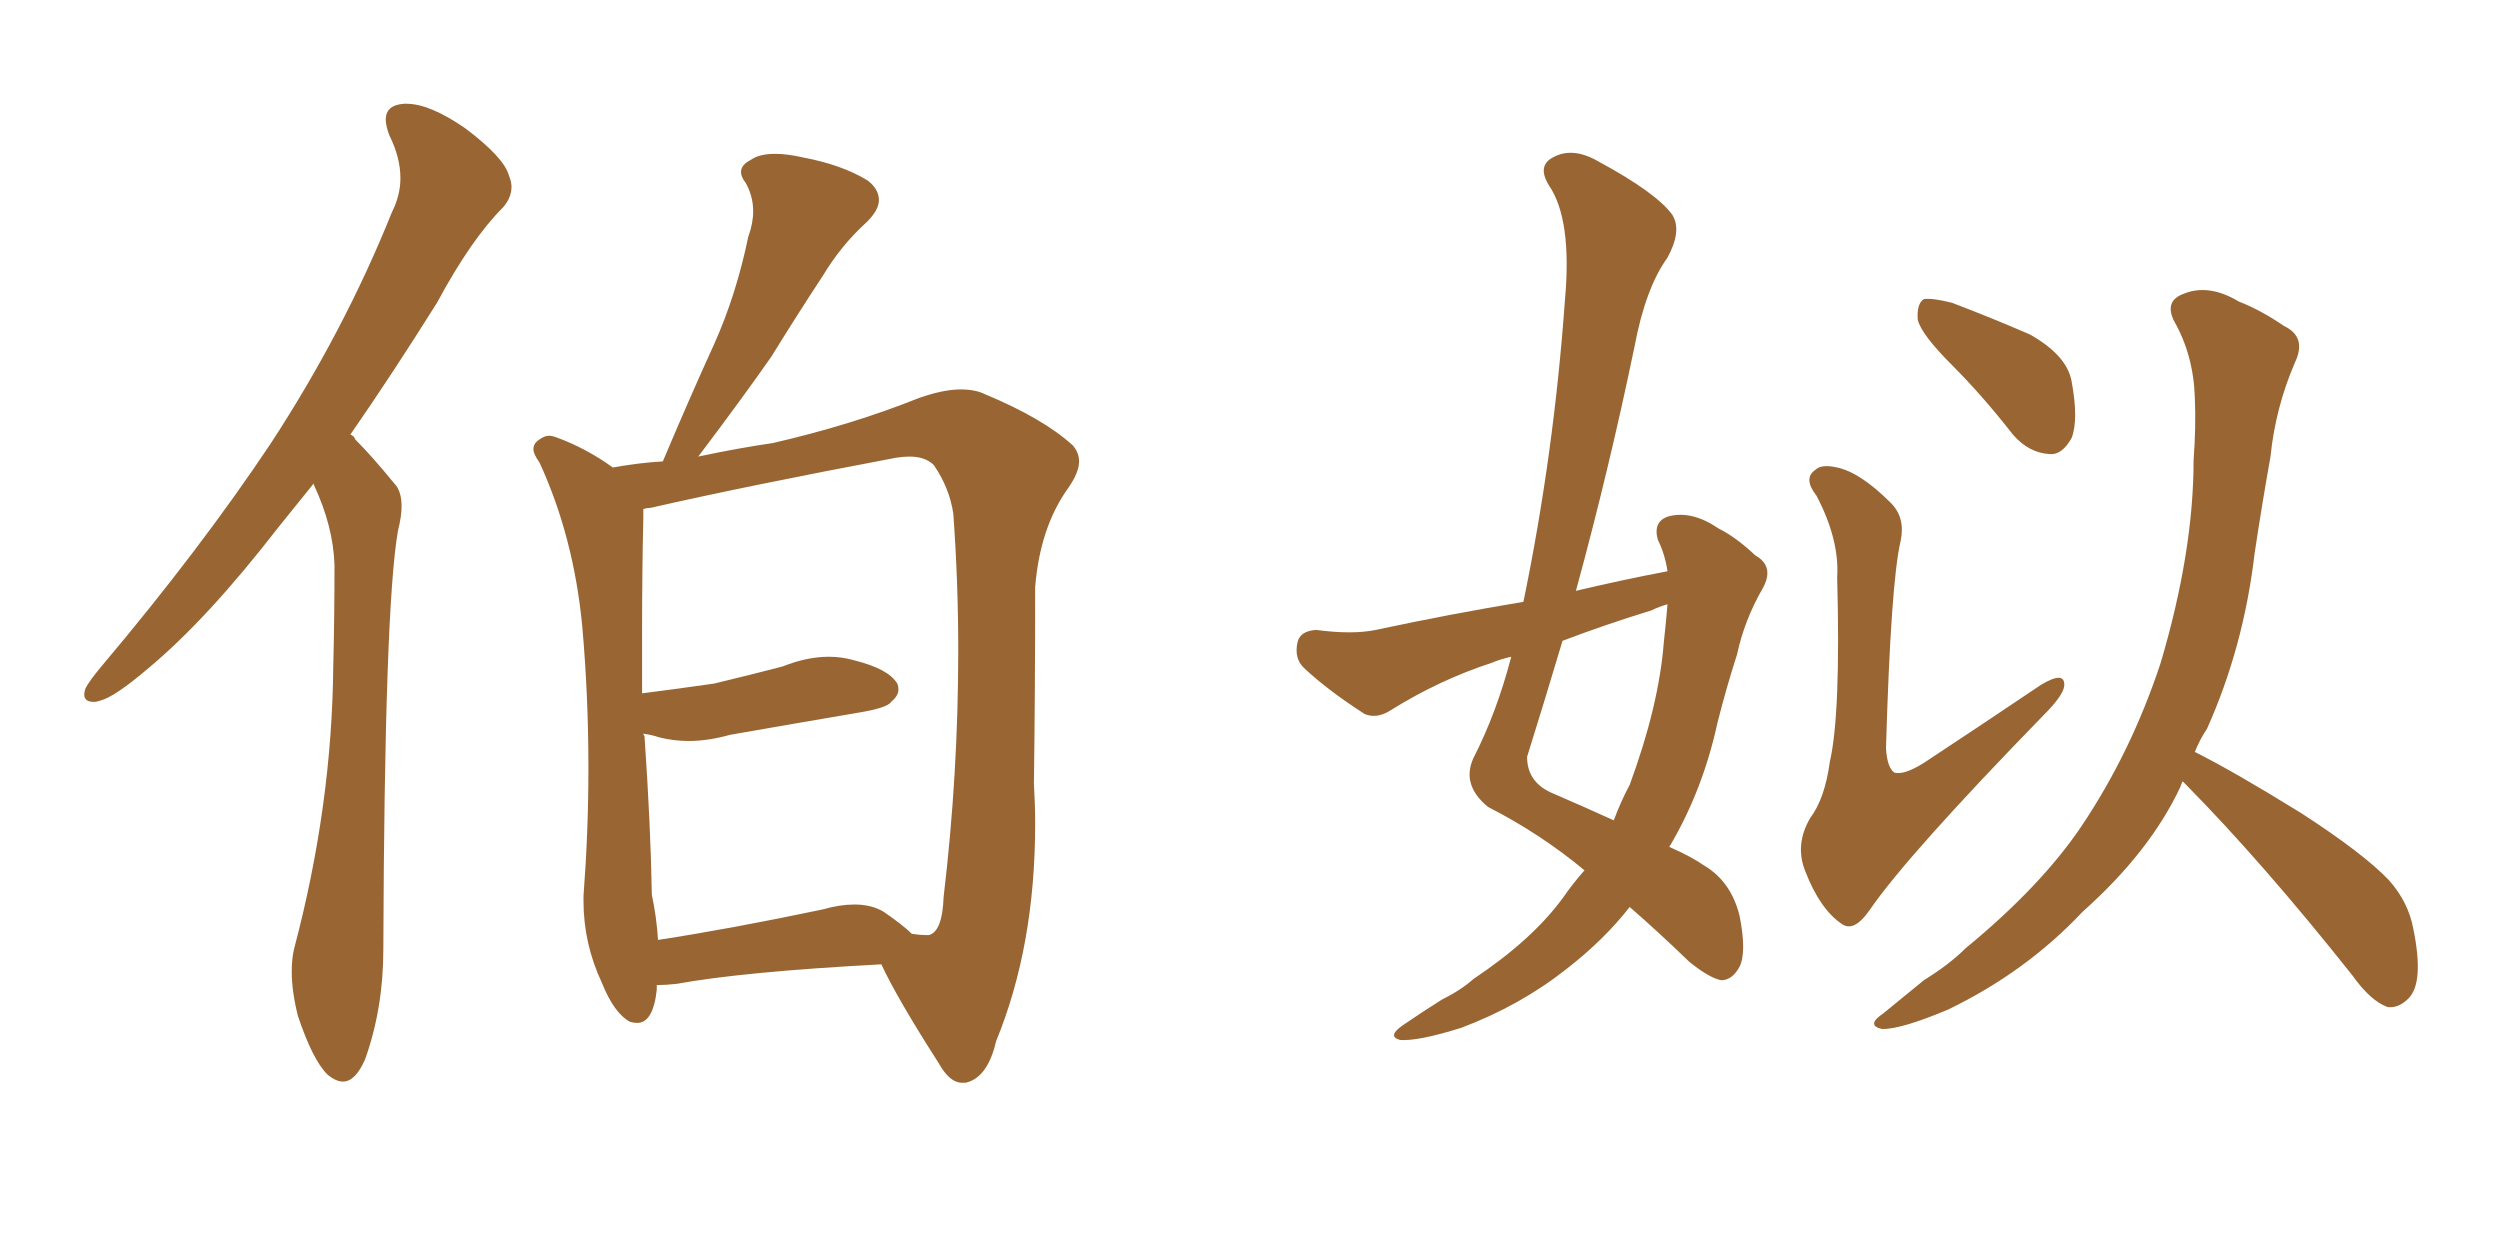 <svg xmlns="http://www.w3.org/2000/svg" xmlns:xlink="http://www.w3.org/1999/xlink" width="300" height="150"><path fill="#996633" padding="10" d="M37.65 58.15L37.65 58.01Q35.30 60.94 33.40 63.28L33.40 63.28Q24.90 74.27 17.87 80.13L17.87 80.13Q13.77 83.64 12.01 84.08L12.01 84.08Q11.57 84.23 11.28 84.23L11.28 84.23Q10.11 84.23 10.11 83.35L10.11 83.35Q10.11 83.06 10.25 82.62L10.25 82.62Q10.69 81.74 12.16 79.98L12.16 79.98Q24.02 65.92 32.52 53.17L32.52 53.17Q41.31 39.70 47.02 25.49L47.02 25.49Q48.05 23.44 48.05 21.39L48.05 21.39Q48.05 18.90 46.73 16.26L46.73 16.26Q46.29 15.09 46.29 14.36L46.29 14.36Q46.29 12.60 48.49 12.45L48.49 12.45L48.78 12.45Q51.56 12.45 55.81 15.38L55.81 15.38Q60.50 18.90 61.08 21.09L61.08 21.09Q61.38 21.83 61.38 22.41L61.38 22.41Q61.38 23.73 60.35 24.90L60.35 24.90Q56.54 28.71 52.44 36.33L52.44 36.33Q47.02 44.97 42.04 52.15L42.04 52.15Q42.48 52.29 42.63 52.73L42.63 52.73Q44.68 54.79 47.31 58.01L47.31 58.01Q48.19 58.89 48.19 60.79L48.19 60.79Q48.19 61.96 47.75 63.72L47.75 63.72Q46.14 72.95 46.00 113.96L46.00 113.96Q46.00 121.00 43.80 127.15L43.80 127.15Q42.63 129.79 41.16 129.79L41.16 129.79Q40.28 129.79 39.26 128.91L39.26 128.91Q37.50 127.15 35.74 121.88L35.74 121.88Q35.01 118.95 35.01 116.60L35.01 116.60Q35.01 114.99 35.30 113.82L35.30 113.82Q39.84 96.68 39.99 79.98L39.99 79.98Q40.14 74.12 40.14 67.82L40.14 67.82Q39.99 63.13 37.65 58.15L37.65 58.15ZM78.81 118.21L78.81 118.21L78.81 118.80Q78.37 122.75 76.46 122.75L76.46 122.75Q76.03 122.75 75.59 122.61L75.59 122.61Q73.68 121.58 72.22 117.92L72.22 117.92Q70.02 113.23 70.02 108.11L70.02 108.11L70.02 107.52Q70.61 99.76 70.61 92.14L70.61 92.14Q70.61 83.50 69.87 75.15L69.87 75.15Q68.85 64.45 64.75 55.52L64.75 55.52Q64.01 54.49 64.01 53.91L64.01 53.91Q64.01 53.17 64.75 52.73L64.75 52.73Q65.33 52.29 65.92 52.29L65.92 52.29Q66.21 52.29 66.65 52.44L66.65 52.44Q70.31 53.76 73.54 56.10L73.54 56.10Q76.76 55.52 79.54 55.37L79.54 55.37Q82.62 48.05 85.69 41.31L85.69 41.31Q88.33 35.45 89.79 28.42L89.79 28.42Q90.38 26.81 90.38 25.34L90.38 25.34Q90.38 23.58 89.50 21.97L89.50 21.97Q88.92 21.24 88.92 20.65L88.92 20.65Q88.92 19.78 90.09 19.19L90.09 19.19Q91.11 18.46 93.02 18.46L93.02 18.46Q94.48 18.46 96.39 18.90L96.39 18.90Q101.07 19.78 104.15 21.68L104.15 21.68Q105.47 22.71 105.47 24.02L105.47 24.02Q105.47 25.20 104.00 26.66L104.00 26.66Q100.93 29.44 98.73 33.11L98.73 33.11Q95.65 37.79 92.58 42.77L92.58 42.77Q89.21 47.61 83.79 54.79L83.79 54.79Q88.62 53.76 92.72 53.17L92.72 53.17Q102.25 50.98 110.30 47.75L110.30 47.75Q113.23 46.73 115.28 46.73L115.28 46.73Q117.04 46.73 118.21 47.31L118.21 47.31Q125.24 50.24 128.76 53.47L128.76 53.47Q129.49 54.35 129.49 55.37L129.49 55.37Q129.49 56.69 128.17 58.59L128.17 58.59Q124.80 63.28 124.22 70.46L124.22 70.46Q124.22 83.06 124.07 94.04L124.07 94.04Q124.22 96.53 124.22 98.88L124.22 98.88Q124.22 113.53 119.53 124.95L119.53 124.95Q118.51 129.35 115.87 129.93L115.87 129.93L115.43 129.93Q113.96 129.93 112.65 127.59L112.65 127.59Q107.67 119.82 105.76 115.72L105.76 115.72Q89.21 116.60 81.15 118.07L81.15 118.07Q79.83 118.21 78.81 118.21ZM106.05 109.42L106.05 109.42Q108.40 111.04 109.42 112.06L109.42 112.06Q110.45 112.21 111.04 112.21L111.04 112.21L111.47 112.21Q113.09 111.77 113.23 107.67L113.23 107.67Q114.99 92.87 114.99 78.08L114.99 78.08Q114.99 69.87 114.40 61.67L114.40 61.67Q113.96 58.59 112.06 55.81L112.06 55.81Q111.04 54.79 109.13 54.79L109.13 54.79Q108.40 54.79 107.52 54.93L107.52 54.93Q89.65 58.30 78.08 60.94L78.08 60.94Q77.64 60.94 77.20 61.08L77.20 61.08L77.20 62.11Q77.05 68.41 77.05 75.73L77.05 75.73L77.05 83.20Q81.59 82.62 85.69 82.03L85.69 82.03Q89.94 81.01 93.90 79.98L93.90 79.98Q96.83 78.81 99.46 78.81L99.46 78.81Q101.07 78.81 102.54 79.25L102.54 79.25Q106.64 80.27 107.67 82.03L107.67 82.03Q107.81 82.32 107.81 82.76L107.81 82.76Q107.81 83.50 106.93 84.23L106.93 84.23Q106.49 84.96 102.83 85.55L102.83 85.55Q95.07 86.87 87.60 88.18L87.60 88.18Q84.96 88.92 82.62 88.92L82.62 88.92Q80.86 88.92 79.10 88.48L79.10 88.48Q78.22 88.18 77.20 88.04L77.20 88.04Q77.20 88.18 77.34 88.33L77.34 88.33Q78.08 99.02 78.22 107.37L78.22 107.37Q78.81 110.16 78.96 112.79L78.96 112.79Q87.60 111.47 98.73 109.13L98.73 109.13Q100.78 108.54 102.54 108.54L102.54 108.54Q104.59 108.54 106.05 109.42ZM190.14 104.44L190.14 104.44Q184.86 100.05 178.56 96.83L178.56 96.83Q175.34 94.19 176.81 90.97L176.81 90.97Q179.59 85.55 181.35 78.81L181.35 78.81Q180.03 79.10 179.00 79.54L179.00 79.54Q172.71 81.59 166.85 85.25L166.85 85.25Q165.23 86.28 163.77 85.69L163.77 85.69Q159.23 82.76 156.45 80.13L156.45 80.13Q155.27 78.96 155.71 77.05L155.71 77.05Q156.01 75.73 157.91 75.59L157.91 75.59Q162.30 76.17 165.09 75.59L165.09 75.59Q174.02 73.68 182.81 72.22L182.81 72.22Q186.47 54.49 187.79 36.04L187.79 36.04Q188.67 26.37 185.89 22.27L185.89 22.27Q184.42 19.92 186.33 18.90L186.33 18.90Q188.67 17.58 191.75 19.34L191.75 19.34Q198.78 23.14 200.68 25.78L200.68 25.78Q201.86 27.69 200.10 30.91L200.10 30.91Q197.46 34.57 196.14 41.60L196.14 41.60Q193.07 56.40 189.11 70.90L189.11 70.90Q194.68 69.58 200.10 68.55L200.10 68.55Q199.80 66.50 198.93 64.75L198.93 64.75Q198.34 62.55 200.24 61.96L200.24 61.96Q203.03 61.23 206.25 63.43L206.25 63.43Q208.30 64.45 210.64 66.65L210.64 66.65Q212.99 67.97 211.52 70.61L211.52 70.61Q209.33 74.41 208.45 78.52L208.45 78.52Q207.13 82.62 206.10 86.72L206.10 86.72Q204.35 94.78 200.39 101.51L200.39 101.51Q200.24 101.51 200.39 101.66L200.39 101.66Q203.03 102.83 204.49 103.86L204.49 103.86Q207.71 105.76 208.74 109.86L208.74 109.86Q209.62 114.26 208.74 116.02L208.74 116.02Q207.86 117.63 206.54 117.63L206.54 117.63Q205.08 117.33 202.73 115.43L202.73 115.43Q198.78 111.62 195.56 108.84L195.56 108.84Q192.48 112.79 187.94 116.31L187.94 116.31Q182.37 120.70 175.34 123.34L175.34 123.34Q170.21 124.95 168.02 124.80L168.02 124.80Q166.41 124.37 168.31 123.05L168.31 123.05Q170.65 121.44 173.00 119.97L173.00 119.97Q175.34 118.80 176.81 117.48L176.81 117.48Q183.84 112.79 187.50 107.81L187.50 107.81Q188.82 105.91 190.14 104.44ZM199.66 77.05L199.66 77.05Q199.95 74.41 200.10 72.51L200.10 72.51Q199.07 72.80 198.19 73.24L198.19 73.24Q192.48 75 187.50 76.90L187.50 76.90Q185.45 83.79 183.25 90.82L183.25 90.82Q183.25 93.75 186.04 95.07L186.04 95.07Q190.43 96.97 193.65 98.44L193.65 98.44Q194.53 96.09 195.56 94.19L195.56 94.19Q199.07 84.67 199.66 77.05ZM228.08 64.89L228.08 64.89Q226.90 69.87 226.32 89.79L226.32 89.79Q226.46 92.14 227.34 92.72L227.34 92.72Q228.52 93.02 230.86 91.55L230.86 91.55Q238.18 86.72 244.92 82.18L244.92 82.18Q247.85 80.42 247.71 82.32L247.71 82.32Q247.56 83.50 245.21 85.84L245.21 85.84Q228.96 102.54 224.41 109.13L224.41 109.13Q222.51 111.91 221.04 110.89L221.04 110.89Q218.41 109.13 216.65 104.59L216.65 104.59Q215.33 101.37 217.24 98.14L217.24 98.14Q218.99 95.80 219.58 91.41L219.58 91.41Q220.90 85.69 220.46 69.29L220.46 69.29Q220.75 64.75 217.97 59.47L217.97 59.47Q216.36 57.42 217.82 56.40L217.82 56.40Q218.55 55.66 220.46 56.10L220.46 56.10Q223.24 56.69 226.90 60.35L226.90 60.35Q228.66 62.11 228.08 64.89ZM234.23 43.80L234.23 43.80Q230.57 40.14 230.13 38.38L230.13 38.38Q229.98 36.47 230.86 35.89L230.86 35.89Q231.88 35.74 234.23 36.33L234.23 36.33Q239.21 38.23 243.60 40.14L243.60 40.14Q248.00 42.63 248.58 45.70L248.58 45.70Q249.46 50.39 248.58 52.59L248.58 52.59Q247.41 54.64 245.95 54.49L245.95 54.49Q243.46 54.35 241.55 52.15L241.55 52.15Q237.89 47.46 234.23 43.80ZM261.91 93.75L261.91 93.75L261.91 93.75Q261.77 94.04 261.62 94.48L261.62 94.48Q257.96 102.25 249.90 109.42L249.90 109.42Q243.16 116.60 233.79 121.14L233.79 121.14Q228.22 123.49 225.88 123.49L225.88 123.49Q223.83 123.05 226.03 121.58L226.03 121.58Q228.52 119.53 230.86 117.63L230.86 117.63Q233.94 115.72 235.84 113.82L235.84 113.82Q244.92 106.35 249.76 99.17L249.76 99.17Q255.76 90.23 259.28 79.54L259.28 79.54Q263.23 66.21 263.23 55.22L263.23 55.22Q263.53 51.27 263.38 47.75L263.38 47.75Q263.23 42.63 260.89 38.53L260.89 38.53Q259.72 36.18 261.91 35.30L261.91 35.30Q264.99 33.98 268.65 36.18L268.65 36.18Q271.29 37.21 274.07 39.11L274.07 39.11Q276.86 40.43 275.39 43.51L275.39 43.51Q273.05 48.93 272.46 54.79L272.46 54.79Q271.44 60.50 270.56 66.36L270.56 66.36Q269.24 77.64 264.84 87.45L264.84 87.45Q263.96 88.77 263.38 90.23L263.38 90.23Q268.07 92.58 276.12 97.56L276.12 97.56Q283.59 102.39 286.67 105.62L286.67 105.62Q289.01 108.25 289.60 111.47L289.60 111.47Q290.92 117.92 289.01 119.82L289.01 119.82Q287.84 121.00 286.52 120.85L286.52 120.85Q284.47 120.12 282.28 117.04L282.28 117.04Q271.58 103.56 262.35 94.19L262.35 94.19Q262.06 93.90 261.91 93.75Z"/></svg>